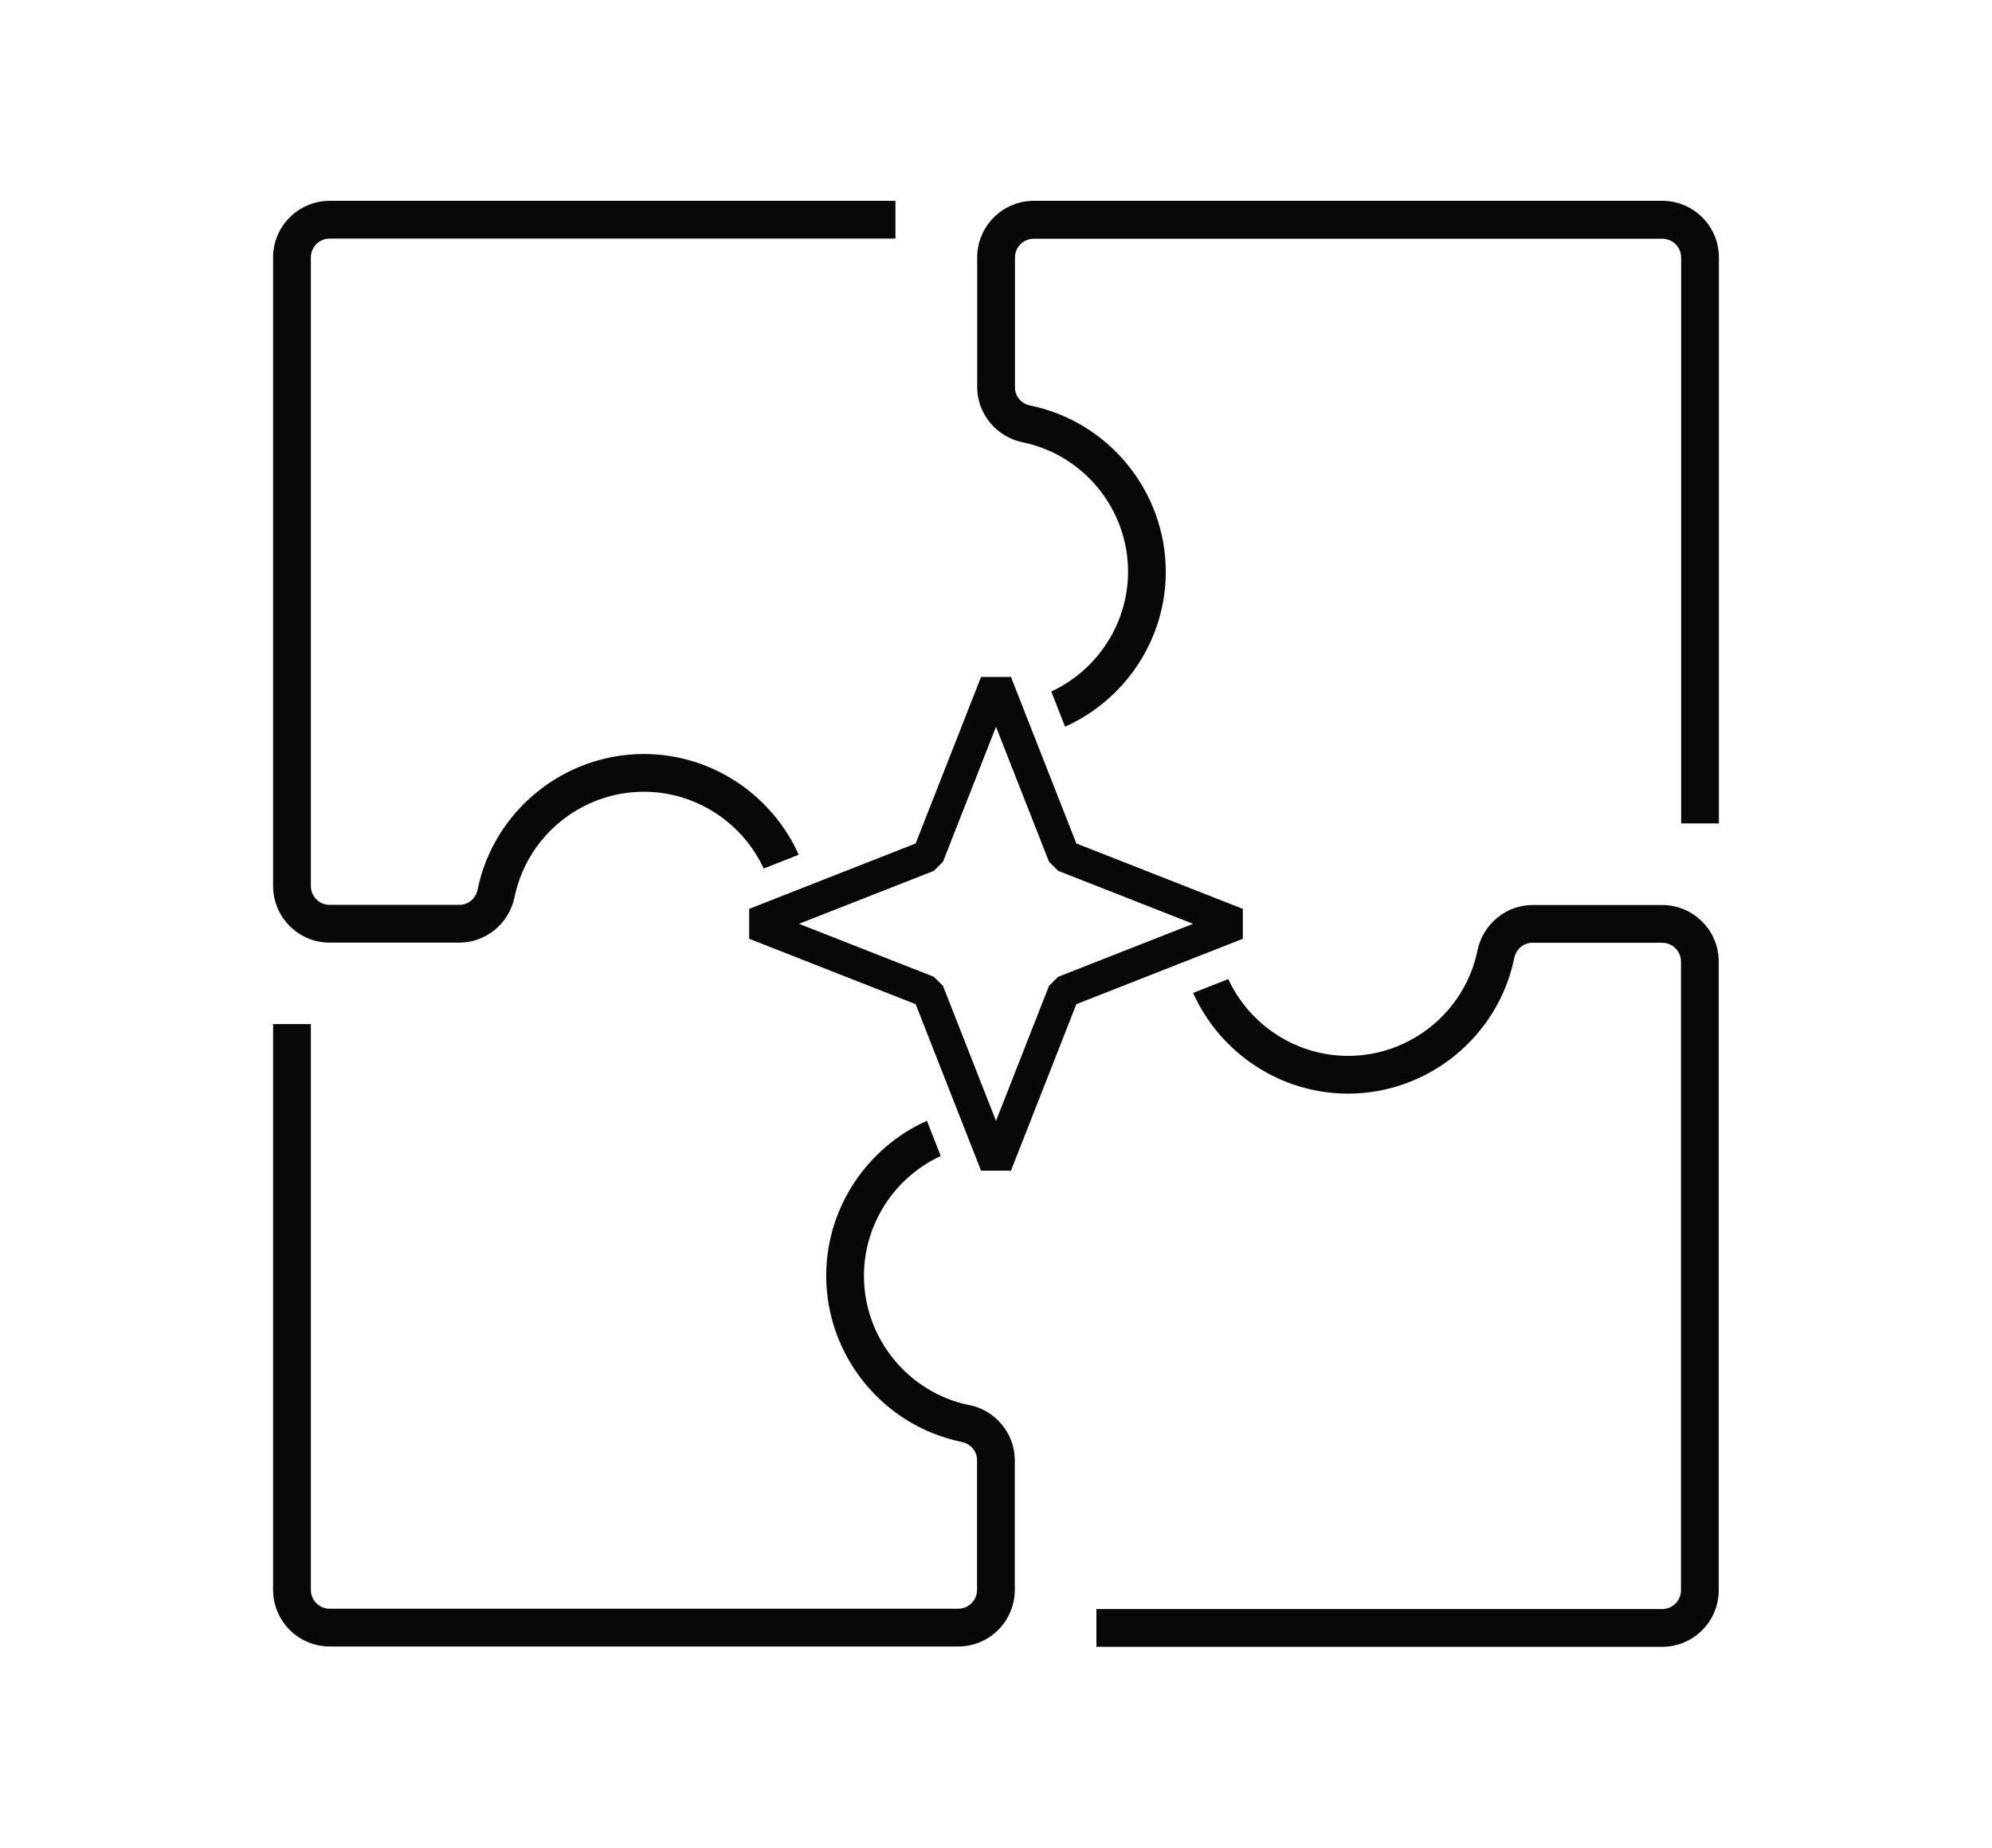 <?xml version="1.0" encoding="UTF-8"?>
<svg id="Layer_1" xmlns="http://www.w3.org/2000/svg" viewBox="0 0 124 115">
  <defs>
    <style>
      .cls-1 {
        fill: none;
        stroke: #080808;
        stroke-linejoin: bevel;
        stroke-width: 2px;
      }

      .cls-2 {
        fill: #080808;
      }
    </style>
  </defs>
  <g>
    <path class="cls-2" d="M20.52,58.67h8.08c1.65,0,3.09-1.19,3.43-2.83.78-3.8,4.16-6.56,8.05-6.56,3.25,0,6.14,1.93,7.46,4.78l2.18-.86c-1.67-3.73-5.42-6.27-9.64-6.27-5,0-9.35,3.55-10.35,8.44-.11.56-.58.95-1.13.95h-8.08c-.65,0-1.17-.53-1.17-1.17V16.02c0-.65.53-1.17,1.17-1.17h35.22v-2.35H20.52c-1.94,0-3.52,1.58-3.52,3.52v39.13c0,1.94,1.58,3.52,3.52,3.52Z"/>
    <path class="cls-2" d="M60.34,87.46c-3.8-.78-6.56-4.16-6.56-8.05,0-3.25,1.93-6.14,4.78-7.46l-.86-2.19c-3.73,1.67-6.27,5.42-6.27,9.64,0,5,3.55,9.35,8.44,10.35.56.12.95.58.95,1.13v8.08c0,.65-.53,1.17-1.17,1.17H20.52c-.65,0-1.17-.53-1.17-1.17v-35.22h-2.35v35.22c0,1.94,1.58,3.52,3.52,3.52h39.13c1.94,0,3.52-1.58,3.52-3.52v-8.08c0-1.65-1.19-3.09-2.83-3.43Z"/>
    <path class="cls-2" d="M103.48,12.5h-39.13c-1.94,0-3.52,1.58-3.52,3.52v8.08c0,1.65,1.19,3.09,2.83,3.43,3.8.78,6.56,4.16,6.56,8.05,0,3.25-1.93,6.14-4.78,7.46l.86,2.19c3.73-1.67,6.27-5.42,6.27-9.64,0-5-3.55-9.35-8.44-10.35-.56-.11-.95-.58-.95-1.13v-8.08c0-.65.53-1.17,1.17-1.17h39.13c.65,0,1.17.53,1.17,1.17v35.22h2.35V16.02c0-1.94-1.58-3.52-3.52-3.52Z"/>
    <path class="cls-2" d="M103.48,56.33h-8.08c-1.65,0-3.09,1.19-3.43,2.83-.78,3.8-4.16,6.56-8.05,6.56-3.25,0-6.14-1.93-7.46-4.78l-2.19.86c1.67,3.73,5.42,6.27,9.64,6.27,5,0,9.35-3.55,10.35-8.44.12-.56.58-.95,1.13-.95h8.08c.65,0,1.17.53,1.17,1.17v39.13c0,.65-.53,1.17-1.17,1.17h-35.22v2.35h35.22c1.94,0,3.52-1.58,3.52-3.52v-39.13c0-1.94-1.58-3.52-3.52-3.52Z"/>
  </g>
  <polygon class="cls-1" points="66.23 61.73 77 57.5 66.23 53.27 62 42.5 57.77 53.27 47 57.5 57.77 61.73 62 72.5 66.23 61.73"/>
</svg>